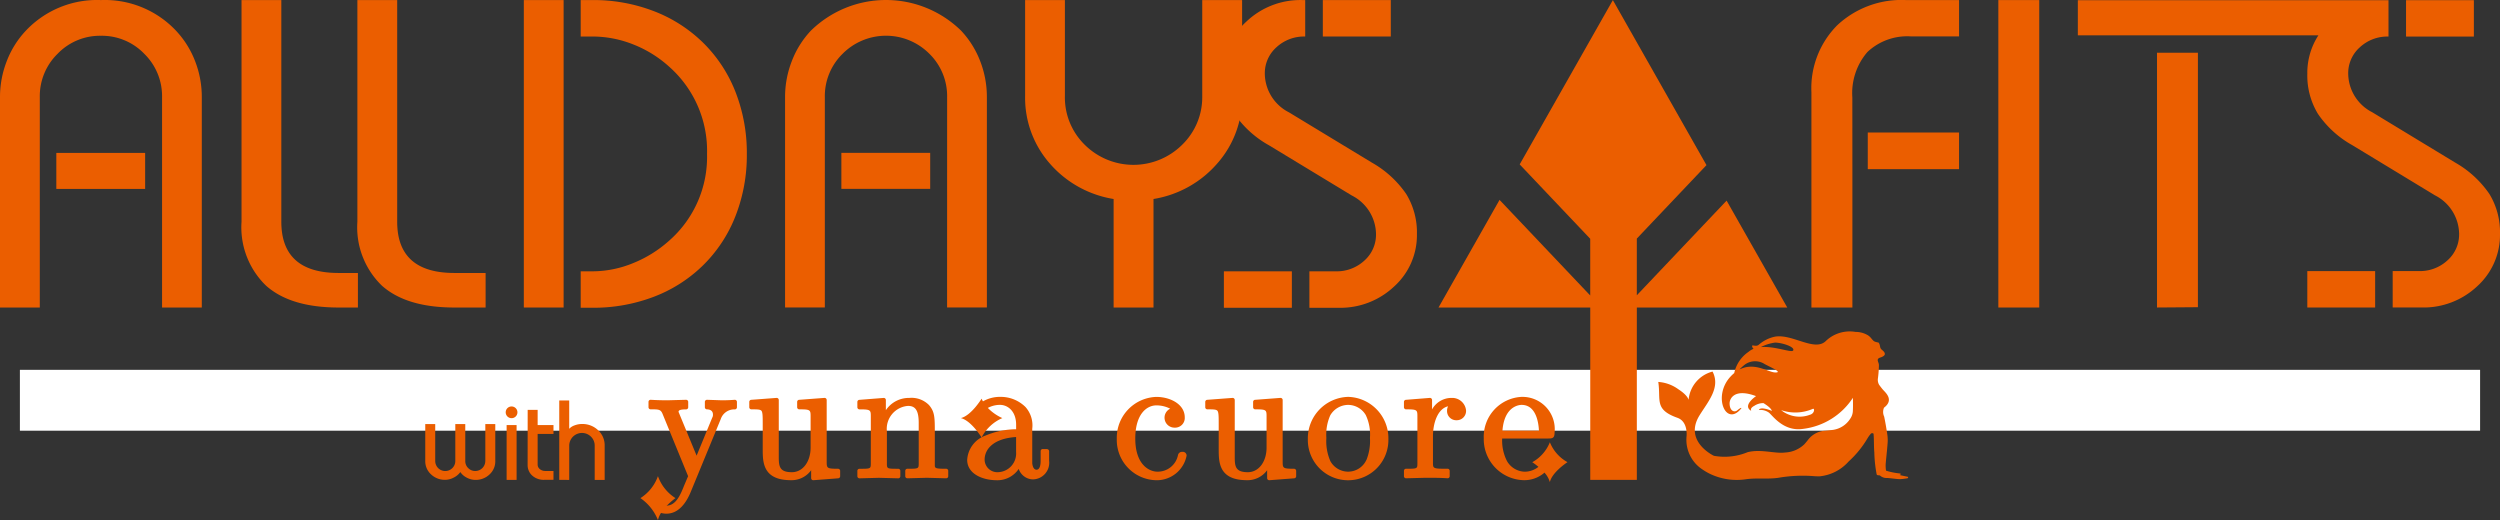 <svg xmlns="http://www.w3.org/2000/svg" xmlns:xlink="http://www.w3.org/1999/xlink" width="225.716" height="46.961" viewBox="0 0 225.716 46.961">
  <rect x="0" y="0" width="225.716" height="46.961" fill="#333333" stroke="none"/>
  <defs>
    <clipPath id="clip-path">
      <rect id="長方形_17" data-name="長方形 17" width="225.716" height="46.961" fill="none"/>
    </clipPath>
  </defs>
  <g id="グループ_258" data-name="グループ 258" transform="translate(0 0)">
    <rect id="長方形_6" data-name="長方形 6" width="222.123" height="5.495" transform="translate(1.796 33.391)" fill="#fff"/>
    <g id="グループ_8" data-name="グループ 8" transform="translate(0 0)">
      <g id="グループ_7" data-name="グループ 7" clip-path="url(#clip-path)">
        <path id="パス_1" data-name="パス 1" d="M67.775,65.51V62.174h.9V65.51a1.6,1.6,0,0,1-.522,1.216,1.8,1.8,0,0,1-1.283.491,1.658,1.658,0,0,1-.765-.2,1.512,1.512,0,0,1-.586-.507,1.625,1.625,0,0,1-.6.5,1.655,1.655,0,0,1-.759.2,1.8,1.8,0,0,1-1.284-.491,1.6,1.6,0,0,1-.524-1.216V62.174h.9V65.51a.906.906,0,1,0,1.813,0V62.174h.9V65.51a.867.867,0,0,0,.265.641.881.881,0,0,0,.643.263.906.906,0,0,0,.9-.9" transform="translate(-23.957 -23.889)" fill="#eb5e00"/>
        <path id="パス_2" data-name="パス 2" d="M74.676,59.6a.529.529,0,1,1-.526.526.527.527,0,0,1,.526-.526" transform="translate(-28.491 -22.902)" fill="#eb5e00"/>
        <rect id="長方形_7" data-name="長方形 7" width="0.9" height="4.95" transform="translate(45.741 38.378)" fill="#eb5e00"/>
        <path id="パス_3" data-name="パス 3" d="M77.37,60.1h.9v1.37H79.7v.8H78.27v2.767a.515.515,0,0,0,.2.411.754.754,0,0,0,.5.166H79.7v.8h-.831a1.547,1.547,0,0,1-1.087-.382,1.27,1.27,0,0,1-.417-.978Z" transform="translate(-29.728 -23.092)" fill="#eb5e00"/>
        <path id="パス_4" data-name="パス 4" d="M82,65.889V58.721h.9v2.555a1.164,1.164,0,0,1,.484-.309,1.867,1.867,0,0,1,.669-.124,2.033,2.033,0,0,1,1.456.563A1.842,1.842,0,0,1,86.1,62.8v3.091h-.9V62.8a1.117,1.117,0,0,0-.337-.814A1.152,1.152,0,0,0,82.9,62.8v3.091Z" transform="translate(-31.507 -22.562)" fill="#eb5e00"/>
        <path id="パス_5" data-name="パス 5" d="M169.658,63.154a.367.367,0,0,0-.384.289,1.862,1.862,0,0,1-1.857,1.5c-.744,0-2-.629-2-2.985,0-2.215,1.029-3,1.911-3a2.708,2.708,0,0,1,1.24.3.9.9,0,0,0,.41,1.711.874.874,0,0,0,.906-.921c0-1.205-1.325-1.855-2.571-1.855a3.693,3.693,0,0,0-3.566,3.8,3.636,3.636,0,0,0,3.536,3.722A2.743,2.743,0,0,0,170.05,63.5a.342.342,0,0,0-.392-.345" transform="translate(-62.916 -22.358)" fill="#eb5e00"/>
        <path id="パス_6" data-name="パス 6" d="M184.731,64.737c-1.024,0-1.024-.051-1.024-.682V58.531a.184.184,0,0,0-.06-.138.192.192,0,0,0-.144-.052l-2.288.172a.19.19,0,0,0-.176.189v.482a.19.19,0,0,0,.19.19c1.025,0,1.025.052,1.025.682v2.77c0,1.288-.712,2.223-1.694,2.223-1.1,0-1.179-.511-1.179-1.351V58.531a.191.191,0,0,0-.2-.19l-2.287.172a.191.191,0,0,0-.176.189v.482a.19.19,0,0,0,.19.19c.515,0,.8,0,.908.13s.116.485.116,1.112v2.335c0,1.19,0,2.819,2.555,2.819a2.177,2.177,0,0,0,1.818-.9v.713a.192.192,0,0,0,.061.139.189.189,0,0,0,.126.05h.018l2.241-.171a.191.191,0,0,0,.175-.19v-.482a.19.19,0,0,0-.19-.19" transform="translate(-67.9 -22.416)" fill="#eb5e00"/>
        <path id="パス_7" data-name="パス 7" d="M195.406,58.19a3.745,3.745,0,0,0-3.644,3.831,3.637,3.637,0,1,0,7.273,0,3.739,3.739,0,0,0-3.629-3.831m1.635,5.708h0a1.82,1.82,0,0,1-1.635,1.045A1.839,1.839,0,0,1,193.8,64a4.469,4.469,0,0,1-.365-2.1,4.3,4.3,0,0,1,.348-2.036,1.887,1.887,0,0,1,1.61-.95,1.861,1.861,0,0,1,1.6.92,4.117,4.117,0,0,1,.377,2.065,4.581,4.581,0,0,1-.323,2" transform="translate(-73.682 -22.358)" fill="#eb5e00"/>
        <path id="パス_8" data-name="パス 8" d="M210.114,58.342a2,2,0,0,0-1.725,1.041v-.852a.19.19,0,0,0-.2-.19l-2.163.172a.191.191,0,0,0-.175.189v.482a.19.19,0,0,0,.19.19c1.025,0,1.025.052,1.025.682v4.171c0,.51,0,.51-1.025.51a.191.191,0,0,0-.19.19v.483a.19.19,0,0,0,.057.135.2.2,0,0,0,.138.054l1.769-.047c.631,0,1.347,0,1.976.047a.191.191,0,0,0,.19-.19v-.483a.19.19,0,0,0-.19-.19h-.326c-.993,0-.993-.072-.993-.541V61.8c0-1.193.428-2.486,1.363-2.7a.879.879,0,0,0-.092.4.831.831,0,0,0,.859.858.841.841,0,0,0,.858-.874,1.254,1.254,0,0,0-1.341-1.139" transform="translate(-79.094 -22.416)" fill="#eb5e00"/>
        <path id="パス_9" data-name="パス 9" d="M220.982,58.19a3.6,3.6,0,0,0-3.426,3.738,3.706,3.706,0,0,0,3.613,3.784,2.778,2.778,0,0,0,1.866-.677.111.111,0,0,0,.038-.076.114.114,0,0,0-.028-.079,5.107,5.107,0,0,0-.4-.382.107.107,0,0,0-.14,0,2,2,0,0,1-1.248.448,1.908,1.908,0,0,1-1.6-.953,4.063,4.063,0,0,1-.438-2.044h4.151c.37,0,.579-.024.579-.517a2.914,2.914,0,0,0-2.976-3.24m-1.728,3.05c.168-2.262,1.567-2.328,1.728-2.328,1.329,0,1.536,1.658,1.565,2.328Z" transform="translate(-83.593 -22.358)" fill="#eb5e00"/>
        <path id="パス_10" data-name="パス 10" d="M226.258,64.846a3.564,3.564,0,0,1-1.59,1.8,6.183,6.183,0,0,1,.643.493,4.965,4.965,0,0,1,.387.374,2.209,2.209,0,0,1,.56.93c.212-.914,1.59-1.8,1.59-1.8a3.567,3.567,0,0,1-1.59-1.8" transform="translate(-86.326 -24.916)" fill="#eb5e00"/>
        <path id="パス_11" data-name="パス 11" d="M102.87,58.62h0c-.328.028-.767.046-1.144.046l-1.351-.046a.2.2,0,0,0-.142.053.192.192,0,0,0-.057.137v.482a.189.189,0,0,0,.183.19c.363.012.548.173.548.48a.519.519,0,0,1-.07.28l-1.406,3.424L97.88,59.906l-.031-.078A.783.783,0,0,1,97.8,59.7c0-.15.2-.215.682-.215a.19.19,0,0,0,.19-.19V58.81a.192.192,0,0,0-.057-.136.194.194,0,0,0-.138-.054l-1.691.046c-.4,0-1.014-.014-1.494-.046a.19.19,0,0,0-.205.189v.482a.19.19,0,0,0,.19.19c.739,0,.914,0,1.086.427l2.3,5.608-.36.849c-.323.806-.724,1.81-1.6,1.81h-.026l-.026,0a.109.109,0,0,0-.086.035,4.176,4.176,0,0,0-.375.467.107.107,0,0,0-.012.1.11.11,0,0,0,.074.067,1.81,1.81,0,0,0,.451.058c1.133,0,1.8-1.029,2.167-1.892l2.739-6.645a1.289,1.289,0,0,1,1.272-.879.19.19,0,0,0,.19-.19V58.81a.189.189,0,0,0-.206-.189" transform="translate(-36.536 -22.524)" fill="#eb5e00"/>
        <path id="パス_12" data-name="パス 12" d="M117.874,64.738c-1.024,0-1.024-.051-1.024-.682V58.531a.186.186,0,0,0-.06-.138.188.188,0,0,0-.144-.052l-2.287.172a.191.191,0,0,0-.176.189v.482a.19.19,0,0,0,.19.19c1.024,0,1.024.052,1.024.682v2.77c0,1.288-.712,2.223-1.693,2.223-1.1,0-1.18-.511-1.18-1.351V58.531a.191.191,0,0,0-.2-.19l-2.288.172a.191.191,0,0,0-.176.189v.482a.19.19,0,0,0,.19.19c.515,0,.8,0,.908.13s.116.485.116,1.112v2.335c0,1.19,0,2.819,2.555,2.819a2.178,2.178,0,0,0,1.818-.9v.713a.19.19,0,0,0,.061.139.188.188,0,0,0,.127.05h.015l2.241-.171a.191.191,0,0,0,.175-.19v-.482a.19.19,0,0,0-.19-.19" transform="translate(-42.211 -22.416)" fill="#eb5e00"/>
        <path id="パス_13" data-name="パス 13" d="M133.727,64.738c-.891,0-1.015-.034-1.024-.277V61.488c0-1.376,0-1.891-.525-2.5a2.216,2.216,0,0,0-1.781-.645,2.5,2.5,0,0,0-2.114,1.108v-.918a.191.191,0,0,0-.06-.139.189.189,0,0,0-.144-.05l-2.195.172a.19.19,0,0,0-.174.189v.482a.19.19,0,0,0,.19.19c1.024,0,1.024.052,1.024.682v4.171c0,.51,0,.51-1.024.51a.19.19,0,0,0-.19.19v.482a.193.193,0,0,0,.057.137.217.217,0,0,0,.137.054l1.748-.047,1.756.046a.2.2,0,0,0,.124-.054.189.189,0,0,0,.058-.136v-.482a.191.191,0,0,0-.19-.19c-1.024,0-1.024,0-1.024-.51V61.363a2.076,2.076,0,0,1,1.911-2.3c.684,0,.962.445.962,1.537v3.627c0,.51,0,.51-1.024.51a.19.19,0,0,0-.19.19v.482a.19.19,0,0,0,.057.137.217.217,0,0,0,.137.054l1.751-.047,1.746.047a.187.187,0,0,0,.132-.054.191.191,0,0,0,.057-.136v-.482a.19.19,0,0,0-.19-.19" transform="translate(-48.302 -22.416)" fill="#eb5e00"/>
        <path id="パス_14" data-name="パス 14" d="M149.024,62.9h-.389a.19.19,0,0,0-.189.19v.871c0,.52-.132.806-.371.806-.349,0-.386-.586-.386-.588V61.072a2.493,2.493,0,0,0-.616-1.971,3.174,3.174,0,0,0-2.266-.911,3.062,3.062,0,0,0-1.57.408.108.108,0,0,0-.037.15,2.974,2.974,0,0,0,.32.432.108.108,0,0,0,.135.022,2.315,2.315,0,0,1,1.12-.29c.7,0,1.459.564,1.459,1.8v.4a7.355,7.355,0,0,0-2.752.566,2.486,2.486,0,0,0-1.667,2.2c0,1.264,1.389,1.839,2.68,1.839a2.312,2.312,0,0,0,1.972-1.023,1.385,1.385,0,0,0,1.28.946,1.5,1.5,0,0,0,1.466-1.668V63.1a.191.191,0,0,0-.19-.19M144.6,64.991a1.148,1.148,0,0,1-1.211-1.134c0-.906.749-1.908,2.842-2.042v1.357a1.692,1.692,0,0,1-1.631,1.818" transform="translate(-54.491 -22.358)" fill="#eb5e00"/>
        <path id="パス_15" data-name="パス 15" d="M95.481,69.82A3.876,3.876,0,0,1,93.9,71.8a4.387,4.387,0,0,1,1.583,1.984,2.141,2.141,0,0,1,.347-.751,4.15,4.15,0,0,1,.366-.455,6.223,6.223,0,0,1,.869-.778,3.876,3.876,0,0,1-1.583-1.985" transform="translate(-36.079 -26.827)" fill="#eb5e00"/>
        <path id="パス_16" data-name="パス 16" d="M143.244,59.209a3,3,0,0,1-.309-.417,2.56,2.56,0,0,1-.177-.339s-.921,1.52-1.874,1.754c.953.235,1.874,1.754,1.874,1.754a3.772,3.772,0,0,1,1.874-1.754,4.226,4.226,0,0,1-1.388-1" transform="translate(-54.133 -22.459)" fill="#eb5e00"/>
        <path id="パス_17" data-name="パス 17" d="M265.7,61.723l-.763-.163c.028-.059.168-.03.066-.14a6.178,6.178,0,0,1-1.295-.257,2.852,2.852,0,0,1-.02-.752c.049-.547.113-1.092.154-1.64a3.644,3.644,0,0,0-.008-.794c-.092-.631-.166-1.069-.294-1.693a.985.985,0,0,1-.015-.809c.914-.692.162-1.337-.083-1.607-.124-.135-.355-.453-.355-.453a.882.882,0,0,1-.115-.559,10.849,10.849,0,0,0,.093-1.216c0-.265-.238-.472-.006-.635.095-.068.361-.083.523-.294.078-.224-.156-.375-.292-.5-.169-.158-.083-.379-.251-.61-.423-.091-.419-.094-.669-.389a1.175,1.175,0,0,0-.312-.281,2.141,2.141,0,0,0-1.1-.295l0,0a3.114,3.114,0,0,0-2.714.847c-1.024.941-3.037-.712-4.594-.414a3.238,3.238,0,0,0-1.456.745c-.327.216-.714-.166-.533.247a.171.171,0,0,0,.1.095,1.631,1.631,0,0,0-.478.285A3.109,3.109,0,0,0,250,52.353a3.508,3.508,0,0,0-.347.331c-1.626,1.771-.392,4.579.985,2.857,0,0,.083-.187-.366.177-.268.217-.689.039-.689-.636,0-.4.409-1.389,2.389-.65,0,0-1.29.859-.425,1.335,0,0-.184-.223.257-.453a1.475,1.475,0,0,1,.842-.251c.278.183.668.433.76.706,0,0-1.032-.446-1.18-.085a1.344,1.344,0,0,1,.914.243c.365.307,1.334,1.724,3.076,1.463a6.272,6.272,0,0,0,4.5-2.806c.008.421.019.842-.008,1.26a1.324,1.324,0,0,1-.239.636,2.214,2.214,0,0,1-1.509.993c-.245.038-.493.057-.739.083a2.082,2.082,0,0,0-1.55.817c-.105.142-.34.408-.34.408a2.692,2.692,0,0,1-1.713.741c-.953.127-2.188-.332-3.408-.028a5.455,5.455,0,0,1-3.042.328s-2.758-1.294-1.3-3.653c.775-1.252,1.918-2.509,1.177-3.954a2.9,2.9,0,0,0-2.163,2.55c-.072-.224-.3-.545-.922-.949a3.472,3.472,0,0,0-1.816-.664c.249,1.638-.39,2.485,1.73,3.238.99.352.821,1.688.821,1.688a3.2,3.2,0,0,0,1.473,3,5.073,5.073,0,0,0,.884.481,5.605,5.605,0,0,0,3.022.376c1-.134,1.887.012,2.888-.125a12.975,12.975,0,0,1,3.177-.156,5.772,5.772,0,0,0,.584.019,4.031,4.031,0,0,0,2.606-1.337,8.984,8.984,0,0,0,1.706-2.095,2.656,2.656,0,0,1,.277-.385.173.173,0,0,1,.268-.027c.049.55.02,1.134.071,1.712a11.754,11.754,0,0,0,.21,1.954c.051.137.246.05.312.117a.876.876,0,0,0,.634.21c.336.024.669.073,1,.1a2.026,2.026,0,0,0,.361-.007c.14-.012.278-.038.418-.054.078-.009.133-.032.11-.142M253.706,49.6c.594.008,1.795.377,1.619.707-.132.248-1.648-.411-2.921-.3a3.906,3.906,0,0,1,1.3-.41m-3.246,2.445a4.559,4.559,0,0,1,.509-.462,1.582,1.582,0,0,1,1.789-.037c.65.342,1.662.784.918.752-.62-.026-1.874-.969-3.216-.253m6.377,4.074a2.634,2.634,0,0,1-2.6-.42,3.962,3.962,0,0,0,2.868-.116c.174-.071.166.426-.271.536" transform="translate(-93.424 -18.668)" fill="#eb5e00"/>
        <path id="パス_18" data-name="パス 18" d="M236.933,18.119l-8.107,8.547v-5.12l6.29-6.632L226.664.014l-8.413,14.834,6.368,6.715v5.12l-8.186-8.631-5.511,9.717h13.7V43.332h4.206V27.769h13.581Z" transform="translate(-81.044 -0.005)" fill="#eb5e00"/>
        <path id="パス_19" data-name="パス 19" d="M269.3,15.188V27.767H265.6V8.321a8.051,8.051,0,0,1,2.332-6.038A8.482,8.482,0,0,1,274.122.008h4.808V3.291h-4.323A5.242,5.242,0,0,0,270.655,4.7a5.68,5.68,0,0,0-1.36,4.1Z" transform="translate(-102.054 -0.003)" fill="#eb5e00"/>
        <rect id="長方形_8" data-name="長方形 8" width="3.693" height="27.759" transform="translate(180.423 0.006)" fill="#eb5e00"/>
        <rect id="長方形_9" data-name="長方形 9" width="8.241" height="3.309" transform="translate(168.634 11.964)" fill="#eb5e00"/>
        <path id="パス_20" data-name="パス 20" d="M319.965,30.706l-3.692.028v-23h3.692Z" transform="translate(-121.524 -2.97)" fill="#eb5e00"/>
        <rect id="長方形_10" data-name="長方形 10" width="6.124" height="3.286" transform="translate(217.233 0.015)" fill="#eb5e00"/>
        <rect id="長方形_11" data-name="長方形 11" width="6.124" height="3.286" transform="translate(208.319 24.478)" fill="#eb5e00"/>
        <path id="パス_21" data-name="パス 21" d="M341.815,17.515a9.3,9.3,0,0,0-3.088-2.83l-7.475-4.536a3.96,3.96,0,0,1-2.179-3.483,3.127,3.127,0,0,1,1.046-2.383,3.657,3.657,0,0,1,2.592-.974V.024H304.662V3.2h21.72a6.21,6.21,0,0,0-1,3.464,6.658,6.658,0,0,0,.964,3.634,9.13,9.13,0,0,0,3.087,2.812l7.475,4.536a3.958,3.958,0,0,1,2.179,3.482,3.134,3.134,0,0,1-1.046,2.384,3.658,3.658,0,0,1-2.592.972h-2.36v3.286H335.7a7.059,7.059,0,0,0,5.034-1.929,6.236,6.236,0,0,0,2.044-4.714,6.639,6.639,0,0,0-.964-3.616" transform="translate(-117.062 -0.009)" fill="#eb5e00"/>
        <rect id="長方形_12" data-name="長方形 12" width="3.593" height="27.759" transform="translate(47.294 0.006)" fill="#eb5e00"/>
        <path id="パス_22" data-name="パス 22" d="M169.9,8.682a8.959,8.959,0,0,1-2.243,6.081A9.664,9.664,0,0,1,161.9,17.97v9.8H158.3v-9.8a9.665,9.665,0,0,1-5.774-3.216,8.99,8.99,0,0,1-2.217-6.072V.008H153.9V8.682a5.985,5.985,0,0,0,1.8,4.4,6.241,6.241,0,0,0,8.788-.009,5.979,5.979,0,0,0,1.813-4.39V.008H169.9Z" transform="translate(-57.755 -0.003)" fill="#eb5e00"/>
        <path id="パス_23" data-name="パス 23" d="M14.632,8.771A5.349,5.349,0,0,0,13.02,4.854,5.307,5.307,0,0,0,9.112,3.233,5.306,5.306,0,0,0,5.205,4.854,5.347,5.347,0,0,0,3.593,8.771v19H0v-19A8.912,8.912,0,0,1,.605,5.537a8.373,8.373,0,0,1,1.725-2.76A8.831,8.831,0,0,1,9.112.009a8.827,8.827,0,0,1,6.781,2.768,8.408,8.408,0,0,1,1.727,2.76,8.91,8.91,0,0,1,.6,3.233v19H14.632Z" transform="translate(0 -0.003)" fill="#eb5e00"/>
        <rect id="長方形_13" data-name="長方形 13" width="8.019" height="3.251" transform="translate(5.085 13.806)" fill="#eb5e00"/>
        <path id="パス_24" data-name="パス 24" d="M86.213.008A15.159,15.159,0,0,1,91.7.991a12.979,12.979,0,0,1,4.451,2.825A12.709,12.709,0,0,1,99.119,8.3a15.114,15.114,0,0,1,1.025,5.613,15.043,15.043,0,0,1-1.025,5.6A12.716,12.716,0,0,1,96.148,24,12.868,12.868,0,0,1,91.7,26.815a15.273,15.273,0,0,1-5.484.974H85.144V24.5h1.069a9.705,9.705,0,0,0,3.645-.733,11.032,11.032,0,0,0,3.276-2.038,10.05,10.05,0,0,0,3.417-7.813A10.131,10.131,0,0,0,93.2,6.086,10.6,10.6,0,0,0,89.928,4.03,9.973,9.973,0,0,0,86.213,3.3H85.144V.008Z" transform="translate(-32.715 -0.003)" fill="#eb5e00"/>
        <path id="パス_25" data-name="パス 25" d="M129.742,8.762a5.349,5.349,0,0,0-1.612-3.916,5.521,5.521,0,0,0-7.815,0A5.347,5.347,0,0,0,118.7,8.762v19H115.11v-19a8.9,8.9,0,0,1,.605-3.233,8.376,8.376,0,0,1,1.725-2.76,9.69,9.69,0,0,1,13.563,0,8.4,8.4,0,0,1,1.727,2.76,8.9,8.9,0,0,1,.6,3.233v19h-3.592Z" transform="translate(-44.229 0)" fill="#eb5e00"/>
        <rect id="長方形_14" data-name="長方形 14" width="8.019" height="3.251" transform="translate(75.965 13.8)" fill="#eb5e00"/>
        <path id="パス_26" data-name="パス 26" d="M35.415,20.022V.009h3.593V20.022q0,4.627,5.169,4.627h1.746v3.119H44.177q-4.329,0-6.546-1.971a7.326,7.326,0,0,1-2.216-5.775" transform="translate(-13.608 -0.003)" fill="#eb5e00"/>
        <path id="パス_27" data-name="パス 27" d="M52.4,20.022V.009h3.594V20.022q0,4.627,5.168,4.627h2.815v3.119H61.16q-4.328,0-6.544-1.971A7.322,7.322,0,0,1,52.4,20.022" transform="translate(-20.133 -0.003)" fill="#eb5e00"/>
        <rect id="長方形_15" data-name="長方形 15" width="6.137" height="3.289" transform="translate(119.433 0.006)" fill="#eb5e00"/>
        <rect id="長方形_16" data-name="長方形 16" width="6.137" height="3.289" transform="translate(110.5 24.498)" fill="#eb5e00"/>
        <path id="パス_28" data-name="パス 28" d="M189.541,24.5a3.668,3.668,0,0,0,2.6-.974,3.135,3.135,0,0,0,1.047-2.386A3.964,3.964,0,0,0,191,17.653l-7.491-4.541a9.15,9.15,0,0,1-3.095-2.816,6.666,6.666,0,0,1-.965-3.638,6.238,6.238,0,0,1,2.049-4.72,7.076,7.076,0,0,1,5.044-1.93h.252V3.3a3.671,3.671,0,0,0-2.6.974,3.134,3.134,0,0,0-1.047,2.387,3.964,3.964,0,0,0,2.183,3.486l7.491,4.541a9.32,9.32,0,0,1,3.095,2.833,6.644,6.644,0,0,1,.965,3.621,6.24,6.24,0,0,1-2.048,4.719,7.077,7.077,0,0,1-5.045,1.93h-2.616V24.5Z" transform="translate(-68.952 -0.003)" fill="#eb5e00"/>
      </g>
    </g>
  </g>
</svg>
